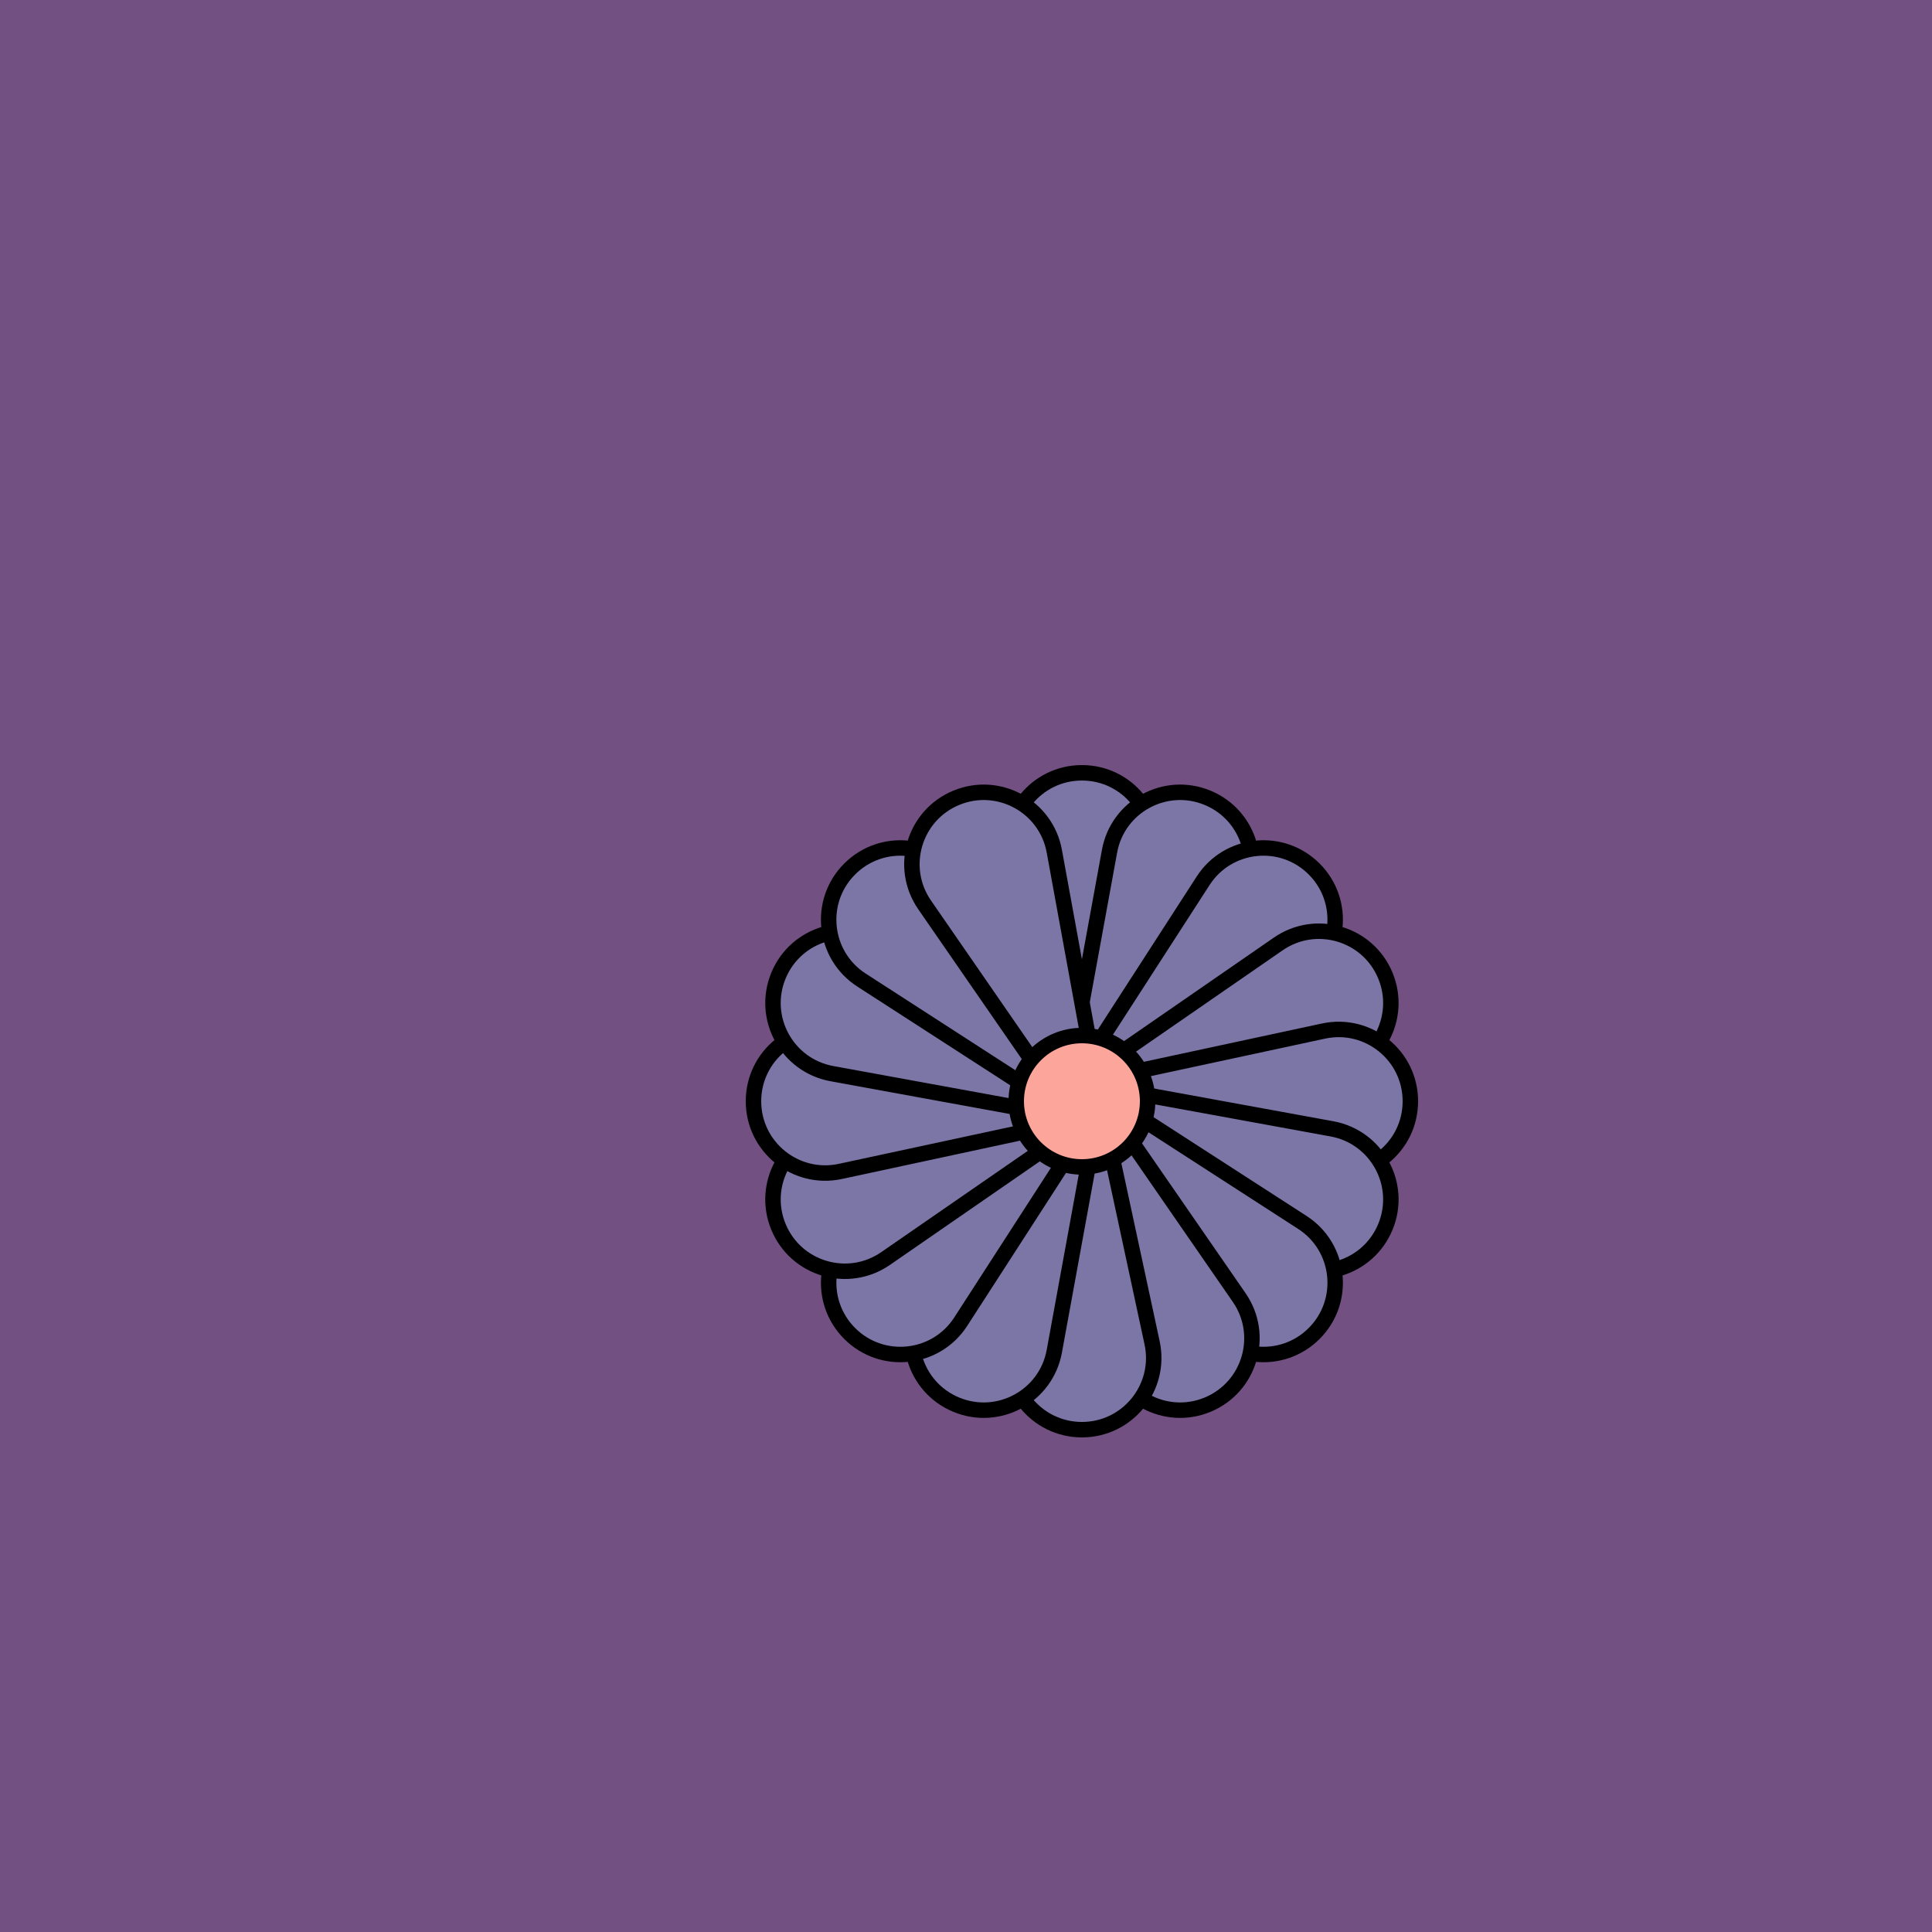 <svg viewBox="0 0 500 500" fill="none" xmlns="http://www.w3.org/2000/svg" xmlns:xlink="http://www.w3.org/1999/xlink"><rect width="500" height="500" fill="#5C457B" /><rect id="rect" style="mix-blend-mode:overlay" opacity=".2" width="100%" height="100%" fill="#C886A2"/><defs><filter id="Gl" x="-50%" y="-50%" width="200%" height="200%"><feTurbulence baseFrequency="0.002"/><feDisplacementMap in="SourceGraphic" scale="-118"/><feOffset dy="35" dx="30"/><feDropShadow dx="8" dy="8" flood-color="#000000" flood-opacity="1" stdDeviation="0"/></filter></defs><g filter="url(#Gl)" stroke="#000000" stroke-width="4"><defs><path id="ps-12"  d="M231.839 187.485C229.349 175.917 238.166 165 250 165V165C261.834 165 270.651 175.917 268.161 187.485L257.262 238.134C256.526 241.556 253.5 244 250 244V244C246.5 244 243.474 241.556 242.738 238.134L231.839 187.485Z"/><mask id="fpc"><rect height="100%" width="100%" fill="white" /><use transform = "rotate(22.500 250 250)" xlink:href="#ps-12" fill="black"/></mask></defs><use transform="rotate(0.0 250 250)" xlink:href="#ps-12" mask="url(#fpc)" fill="#7B76A6"/><use transform="rotate(22.500 250 250)" xlink:href="#ps-12" mask="url(#fpc)" fill="#7B76A6"/><use transform="rotate(45.0 250 250)" xlink:href="#ps-12" mask="url(#fpc)" fill="#7B76A6"/><use transform="rotate(67.500 250 250)" xlink:href="#ps-12" mask="url(#fpc)" fill="#7B76A6"/><use transform="rotate(90.0 250 250)" xlink:href="#ps-12" mask="url(#fpc)" fill="#7B76A6"/><use transform="rotate(112.500 250 250)" xlink:href="#ps-12" mask="url(#fpc)" fill="#7B76A6"/><use transform="rotate(135.0 250 250)" xlink:href="#ps-12" mask="url(#fpc)" fill="#7B76A6"/><use transform="rotate(157.500 250 250)" xlink:href="#ps-12" mask="url(#fpc)" fill="#7B76A6"/><use transform="rotate(180.0 250 250)" xlink:href="#ps-12" mask="url(#fpc)" fill="#7B76A6"/><use transform="rotate(202.500 250 250)" xlink:href="#ps-12" mask="url(#fpc)" fill="#7B76A6"/><use transform="rotate(225.0 250 250)" xlink:href="#ps-12" mask="url(#fpc)" fill="#7B76A6"/><use transform="rotate(247.500 250 250)" xlink:href="#ps-12" mask="url(#fpc)" fill="#7B76A6"/><use transform="rotate(270.0 250 250)" xlink:href="#ps-12" mask="url(#fpc)" fill="#7B76A6"/><use transform="rotate(292.500 250 250)" xlink:href="#ps-12" mask="url(#fpc)" fill="#7B76A6"/><use transform="rotate(315.0 250 250)" xlink:href="#ps-12" mask="url(#fpc)" fill="#7B76A6"/><use transform="rotate(337.500 250 250)" xlink:href="#ps-12" mask="url(#fpc)" fill="#7B76A6"/><circle cx="250" cy="250" r="17" fill="#FCA59B"/></g></svg>